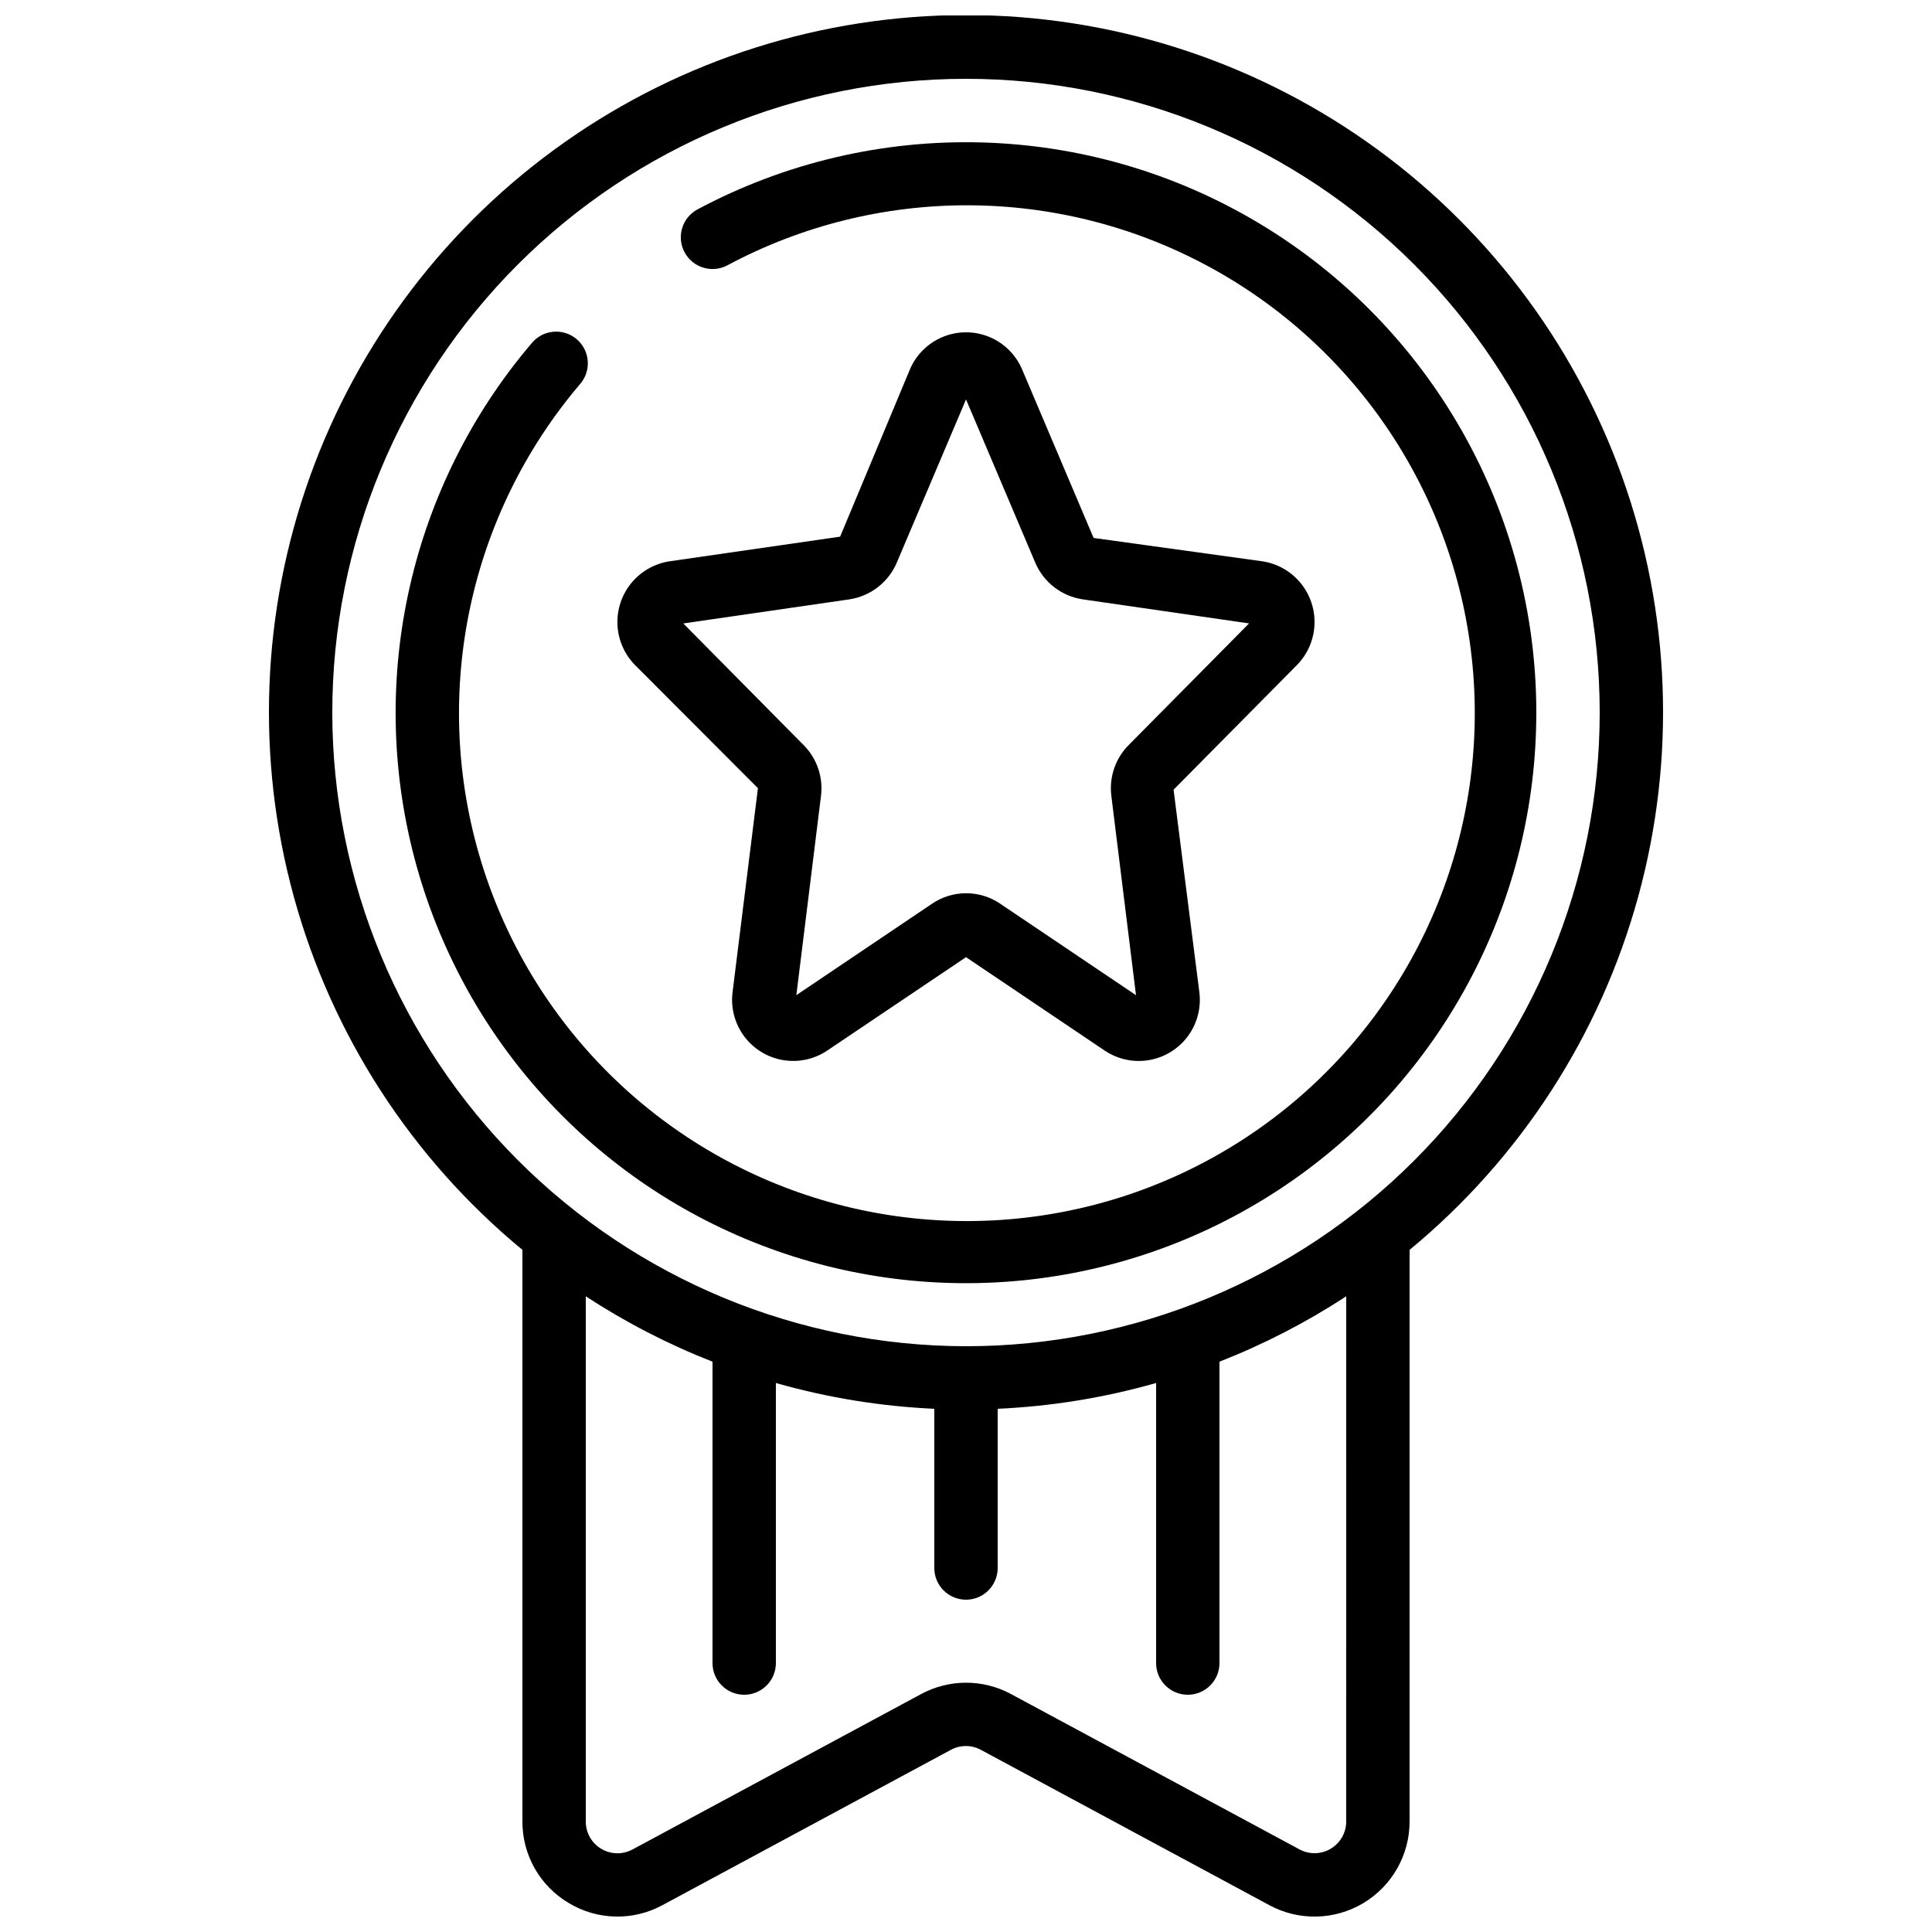 <?xml version="1.0" encoding="UTF-8"?>
<!-- Uploaded to: ICON Repo, www.iconrepo.com, Generator: ICON Repo Mixer Tools -->
<svg width="800px" height="800px" version="1.1" viewBox="144 144 512 512" xmlns="http://www.w3.org/2000/svg">
 <defs>
  <clipPath id="a">
   <path d="m215 148.09h370v503.81h-370z"/>
  </clipPath>
 </defs>
 <path d="m344.86 352.87-6.719 54.035h0.004c-0.535 4.133 0.551 8.312 3.023 11.668 2.469 3.356 6.141 5.629 10.246 6.344 4.106 0.719 8.332-0.176 11.793-2.496l36.797-24.762 36.77 24.77c3.461 2.32 7.688 3.215 11.793 2.496 4.109-0.715 7.781-2.992 10.25-6.348 2.473-3.359 3.555-7.539 3.019-11.672l-6.828-53.629 32.637-32.973 0.004-0.004c2.84-2.863 4.516-6.68 4.703-10.707 0.188-4.031-1.129-7.984-3.691-11.098-2.562-3.113-6.191-5.164-10.18-5.754l-44.664-6.18-18.926-44.613c-1.656-3.926-4.797-7.043-8.734-8.664-3.941-1.625-8.363-1.625-12.305 0-3.941 1.621-7.082 4.738-8.738 8.664l-18.473 44.27-45.148 6.523c-3.984 0.594-7.609 2.644-10.172 5.758-2.559 3.113-3.871 7.062-3.688 11.09 0.188 4.027 1.863 7.84 4.699 10.703zm24.191-50.027c5.606-0.828 10.379-4.512 12.598-9.723l18.355-43.27 18.355 43.27c2.215 5.211 6.988 8.895 12.594 9.715l44.059 6.375-31.906 32.242h-0.004c-3.519 3.547-5.211 8.523-4.582 13.484l6.531 52.801-36.023-24.266v-0.004c-2.656-1.793-5.785-2.75-8.992-2.75-3.203 0-6.336 0.957-8.992 2.75l-36.004 24.258 6.531-52.816c0.617-4.945-1.07-9.898-4.586-13.434l-31.906-32.254z"/>
 <g clip-path="url(#a)">
  <path d="m294.72 648.32c7.598 4.586 17.059 4.797 24.855 0.555l76.41-41.145c2.484-1.352 5.484-1.352 7.969 0l76.41 41.145c7.809 4.231 17.266 4.039 24.895-0.508 7.629-4.547 12.301-12.77 12.297-21.652v-151.49c29.344-24.211 50.5-56.887 60.578-93.57 10.074-36.684 8.578-75.582-4.281-111.39-12.863-35.801-36.465-66.758-67.582-88.645-31.113-21.883-68.23-33.629-106.27-33.629-38.043 0-75.156 11.746-106.27 33.629-31.117 21.887-54.719 52.844-67.582 88.645-12.859 35.805-14.355 74.703-4.277 111.39 10.074 36.684 31.23 69.359 60.574 93.57v151.49c-0.027 8.871 4.641 17.094 12.277 21.605zm206.04-21.605c0 2.957-1.555 5.699-4.098 7.215-2.539 1.512-5.688 1.582-8.289 0.176l-76.41-41.145c-7.453-4.035-16.438-4.035-23.891 0l-76.41 41.145c-2.606 1.426-5.769 1.371-8.32-0.148-2.555-1.52-4.117-4.269-4.106-7.242v-139.18c10.57 6.91 21.824 12.715 33.586 17.324v79.871c0 4.637 3.758 8.395 8.398 8.395 4.637 0 8.395-3.758 8.395-8.395v-74.223c13.684 3.898 27.773 6.191 41.984 6.836v42.195c0 4.637 3.758 8.395 8.398 8.395 4.637 0 8.395-3.758 8.395-8.395v-42.195c14.215-0.645 28.301-2.938 41.984-6.836v74.223c0 4.637 3.762 8.395 8.398 8.395 4.637 0 8.395-3.758 8.395-8.395v-79.871c11.762-4.609 23.016-10.414 33.59-17.324zm-268.7-293.89c0-44.539 17.691-87.254 49.188-118.75 31.492-31.492 74.207-49.188 118.75-49.188 44.539 0 87.254 17.695 118.75 49.188 31.496 31.496 49.188 74.211 49.188 118.75 0 44.539-17.691 87.254-49.188 118.75-31.492 31.492-74.207 49.188-118.75 49.188-44.523-0.051-87.211-17.762-118.7-49.246-31.48-31.48-49.191-74.168-49.242-118.69z"/>
 </g>
 <path d="m551.14 332.82c-0.004-53.094-27.867-102.29-73.398-129.6-45.527-27.309-102.05-28.727-148.89-3.734-4.09 2.191-5.629 7.285-3.434 11.375 2.195 4.09 7.289 5.629 11.379 3.434 39.762-21.25 87.52-21.184 127.22 0.18 39.699 21.363 66.07 61.188 70.238 106.08 4.168 44.891-14.418 88.887-49.504 117.2-35.09 28.309-82.023 37.172-125.02 23.602-42.996-13.566-76.34-47.758-88.828-91.078-12.484-43.324-2.449-90.02 26.73-124.39 1.516-1.688 2.281-3.914 2.129-6.176-0.152-2.262-1.215-4.363-2.945-5.832-1.727-1.469-3.973-2.172-6.231-1.957-2.258 0.215-4.328 1.332-5.75 3.102-32 37.641-43.582 88.551-31.02 136.33 12.566 47.781 47.691 86.406 94.07 103.44 46.379 17.031 98.152 10.32 138.66-17.973 40.504-28.293 64.621-74.598 64.59-124z"/>
</svg>